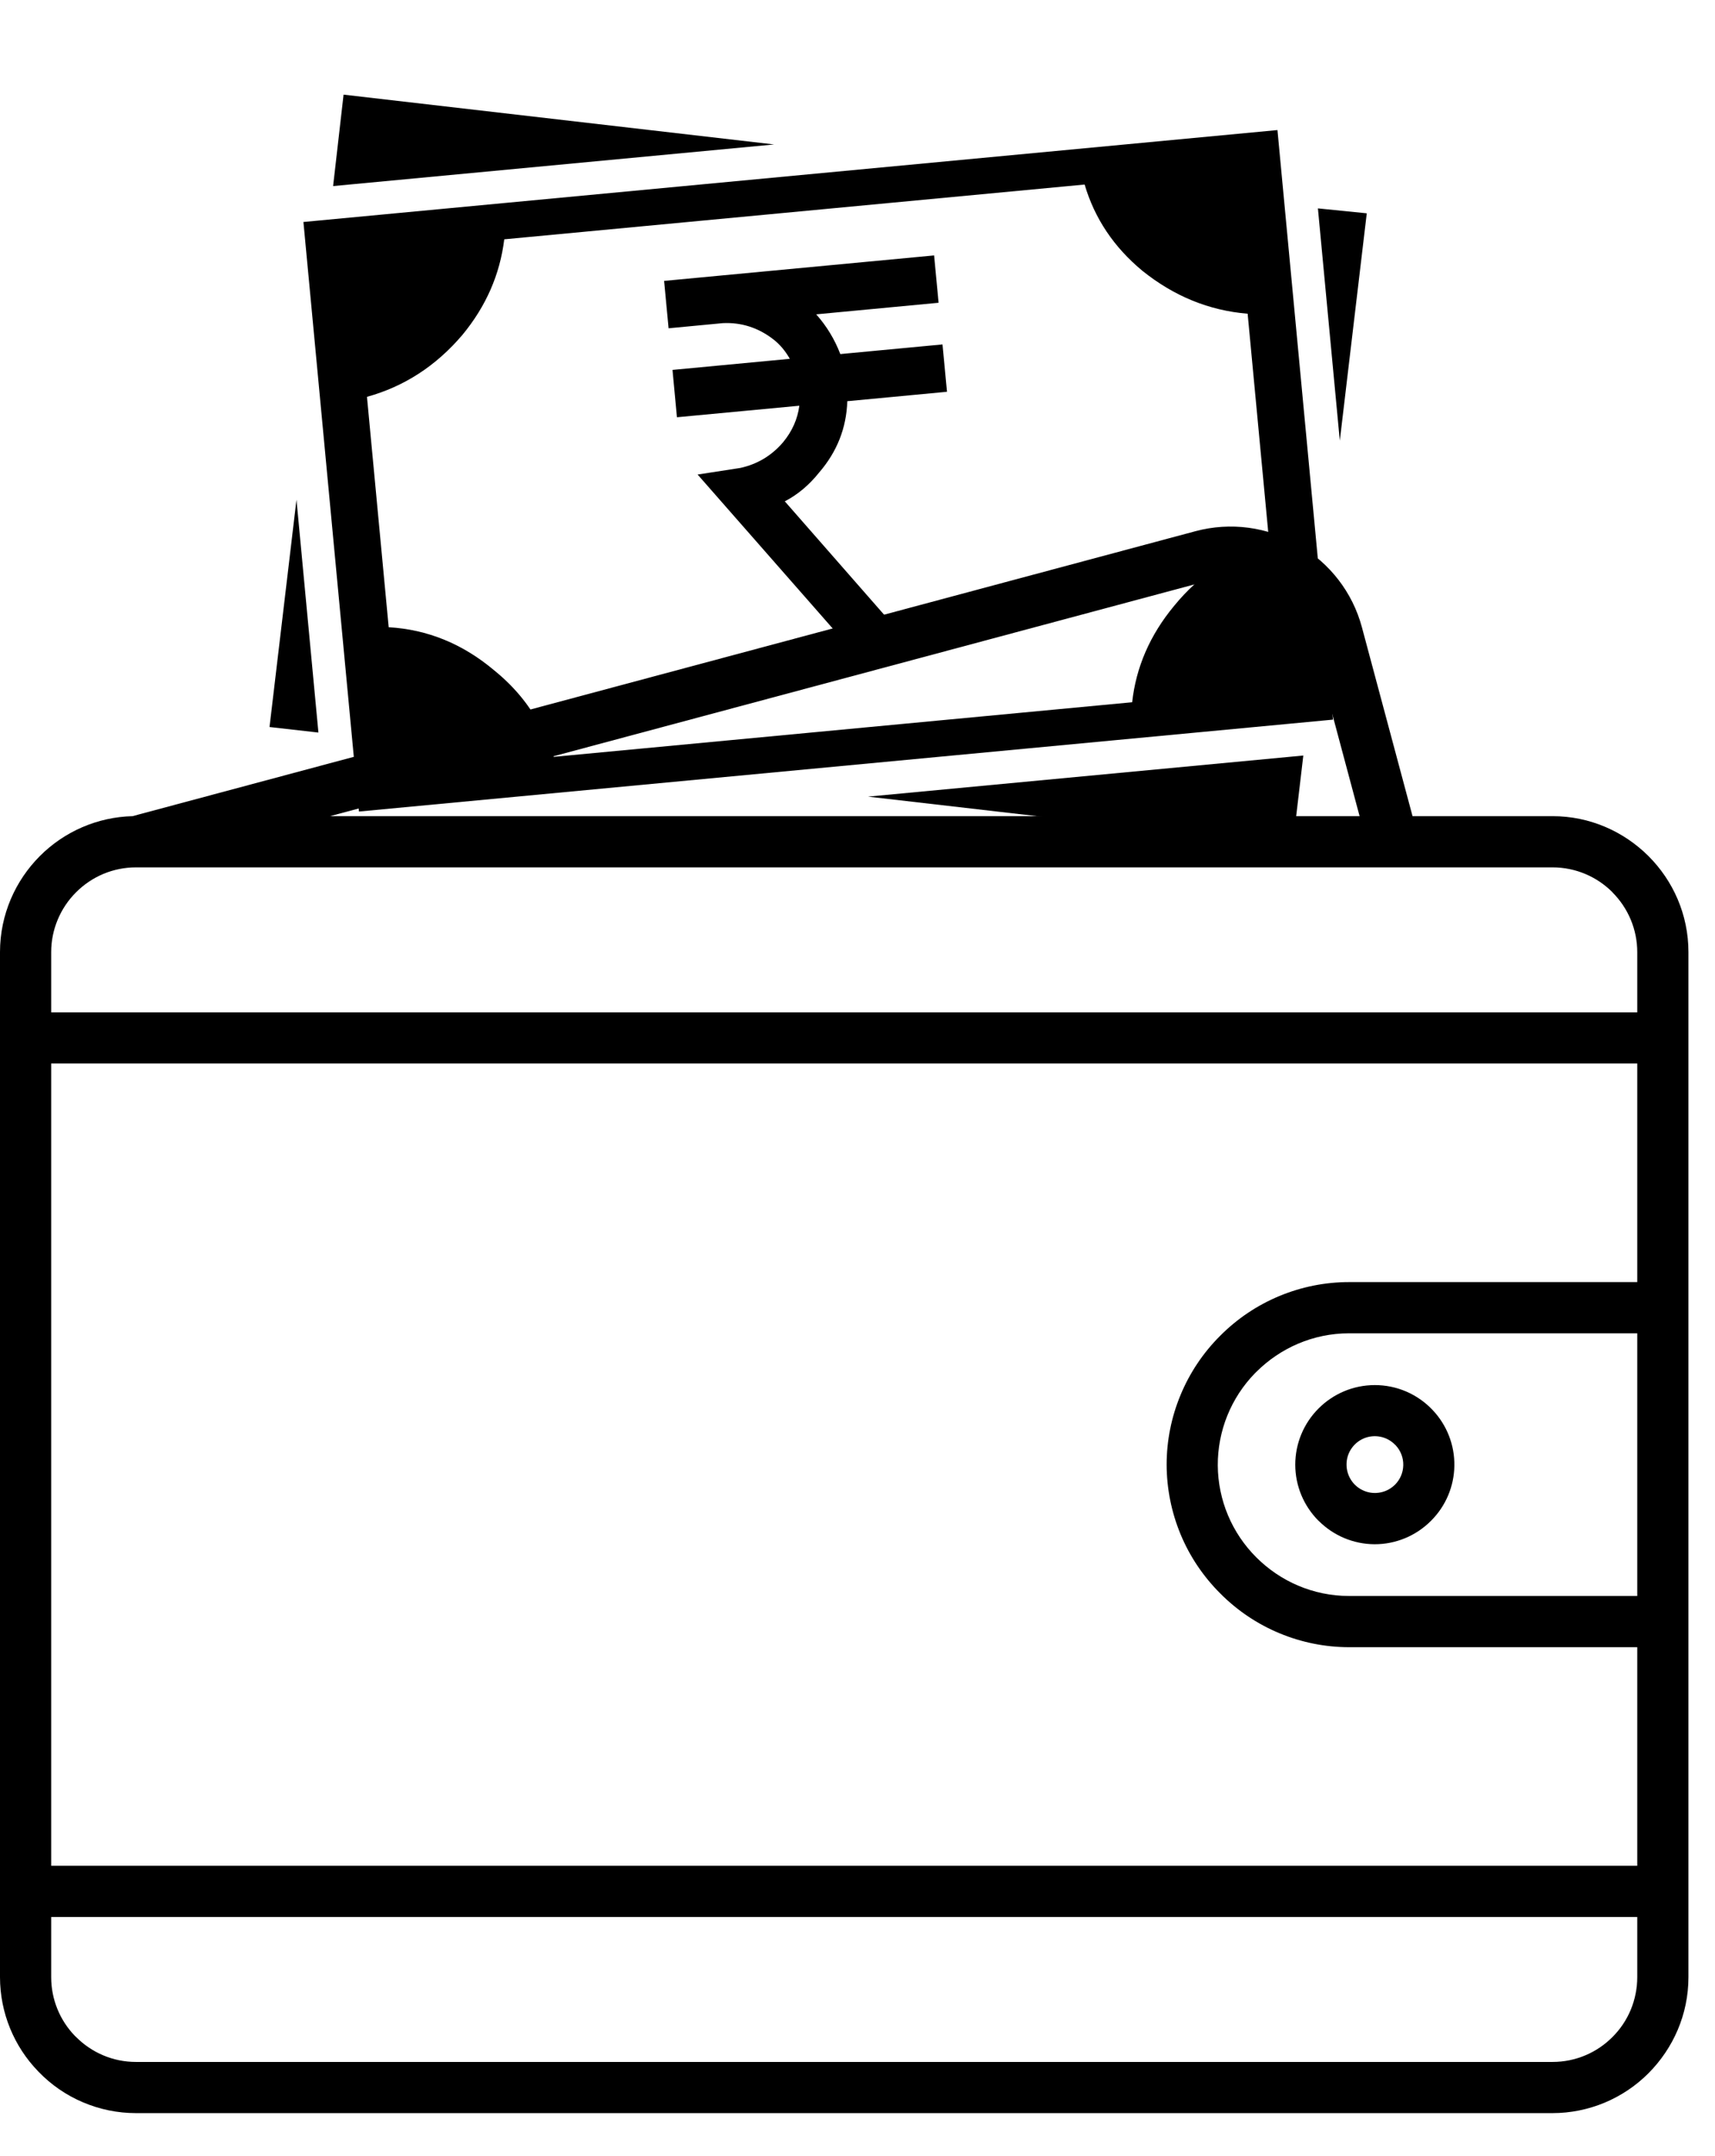 <svg width="39" height="49" viewBox="0 0 39 49" fill="none" xmlns="http://www.w3.org/2000/svg">
<path fill-rule="evenodd" clip-rule="evenodd" d="M19.268 9.118C19.248 9.728 19.034 10.269 18.625 10.742C18.401 11.023 18.141 11.241 17.847 11.394L20.588 14.522L19.772 15.236L15.864 10.785L16.835 10.635C17.222 10.55 17.547 10.356 17.807 10.052C18.015 9.8 18.138 9.523 18.177 9.221L15.394 9.483L15.293 8.407L17.961 8.155C17.857 7.972 17.732 7.825 17.587 7.713C17.243 7.447 16.86 7.324 16.437 7.344L15.204 7.461L15.102 6.384L21.242 5.805L21.344 6.881L18.561 7.144C18.798 7.411 18.981 7.712 19.109 8.047L21.433 7.828L21.535 8.904L19.268 9.118ZM19.739 18.105L29.638 17.171L29.397 19.22L19.739 18.105ZM29.97 4.736L31.081 4.848L30.468 10.015L29.97 4.736ZM25.979 6.155C25.33 5.618 24.892 4.964 24.665 4.194L11.467 5.439C11.369 6.239 11.051 6.964 10.514 7.613C9.915 8.316 9.192 8.785 8.345 9.019L8.839 14.255C9.722 14.307 10.52 14.632 11.233 15.231C11.671 15.585 12.014 15.992 12.259 16.451C12.388 16.69 12.499 16.94 12.591 17.201L25.746 15.96C25.834 15.161 26.152 14.431 26.698 13.772C27.286 13.051 28.009 12.582 28.866 12.366L28.372 7.13C27.497 7.058 26.699 6.733 25.979 6.155ZM30.313 16.355L8.163 18.444L6.9 5.045L29.05 2.956L30.313 16.355ZM7.241 16.649L6.129 16.523L6.742 11.356L7.241 16.649ZM7.575 4.229L7.813 2.151L17.603 3.283L7.575 4.229Z" fill="black"/>
<path d="M7.506 18.549H30.918L29.849 14.557C29.72 14.074 29.407 13.661 28.978 13.405L28.949 13.388C28.73 13.261 28.489 13.179 28.238 13.146C27.987 13.113 27.732 13.13 27.488 13.195L7.506 18.549ZM32.122 18.549H35.306C36.155 18.549 36.926 18.897 37.488 19.457C38.048 20.017 38.396 20.788 38.396 21.64V44.935C38.396 45.784 38.048 46.555 37.489 47.117L37.488 47.118C37.202 47.405 36.861 47.633 36.487 47.789C36.113 47.944 35.712 48.025 35.306 48.025H3.09C2.676 48.025 2.267 47.941 1.886 47.779C1.506 47.618 1.162 47.381 0.875 47.083C0.315 46.509 0.001 45.739 0 44.937V21.639C0 20.789 0.348 20.015 0.907 19.455C1.467 18.894 2.221 18.569 3.013 18.549L27.188 12.072C27.58 11.967 27.989 11.941 28.391 11.994C28.793 12.048 29.18 12.18 29.531 12.384L29.564 12.405C30.233 12.803 30.755 13.451 30.971 14.257L32.122 18.549ZM35.306 19.713H3.09C2.837 19.713 2.587 19.763 2.353 19.86C2.12 19.958 1.908 20.1 1.73 20.279C1.551 20.457 1.409 20.669 1.312 20.902C1.214 21.136 1.164 21.386 1.164 21.639V23.008H37.232V21.64C37.232 21.387 37.182 21.137 37.085 20.903C36.987 20.669 36.845 20.457 36.666 20.279L36.667 20.277C36.319 19.929 35.837 19.713 35.306 19.713ZM37.232 44.935V43.568H1.164V44.935C1.164 45.454 1.37 45.925 1.704 46.271L1.73 46.295C2.078 46.645 2.561 46.862 3.09 46.862H35.306C35.837 46.862 36.319 46.646 36.666 46.298L36.668 46.296C36.847 46.118 36.989 45.906 37.086 45.672C37.182 45.438 37.232 45.188 37.232 44.935ZM37.232 42.404V37.436H30.681C30.137 37.436 29.598 37.328 29.096 37.119C28.593 36.91 28.137 36.604 27.753 36.218H27.751V36.216C27.365 35.832 27.057 35.376 26.848 34.873C26.639 34.37 26.531 33.831 26.53 33.287C26.53 32.742 26.638 32.203 26.848 31.7C27.057 31.197 27.363 30.74 27.75 30.356C28.134 29.97 28.59 29.664 29.093 29.455C29.596 29.246 30.135 29.138 30.68 29.138H37.232V24.17H1.164V42.404H37.232ZM37.232 36.272V30.302H30.681C29.859 30.302 29.113 30.638 28.571 31.178L28.543 31.205C27.994 31.766 27.689 32.52 27.693 33.305C27.698 34.09 28.013 34.84 28.569 35.394L28.571 35.396C29.111 35.936 29.858 36.272 30.68 36.272H37.232ZM31.265 31.479C31.511 31.479 31.754 31.529 31.98 31.626C32.206 31.724 32.409 31.866 32.578 32.045C32.902 32.386 33.08 32.84 33.073 33.311C33.067 33.781 32.876 34.231 32.543 34.562L32.542 34.565L32.536 34.571L32.532 34.573C32.194 34.909 31.735 35.097 31.259 35.096C30.782 35.094 30.325 34.903 29.988 34.565H29.986C29.818 34.397 29.684 34.198 29.593 33.979C29.502 33.76 29.455 33.525 29.455 33.287C29.455 33.05 29.502 32.814 29.593 32.595C29.684 32.376 29.818 32.177 29.986 32.009C30.314 31.682 30.766 31.479 31.265 31.479ZM31.721 32.831C31.631 32.74 31.516 32.678 31.391 32.653C31.266 32.628 31.136 32.64 31.018 32.689C30.9 32.738 30.799 32.821 30.728 32.928C30.657 33.034 30.62 33.159 30.621 33.287C30.621 33.414 30.659 33.539 30.73 33.645C30.8 33.751 30.901 33.833 31.019 33.882C31.136 33.931 31.266 33.944 31.391 33.919C31.516 33.895 31.631 33.834 31.721 33.744L31.723 33.743C31.841 33.625 31.908 33.467 31.911 33.3C31.915 33.134 31.854 32.973 31.741 32.85L31.721 32.831Z" fill="black"/>
</svg>
